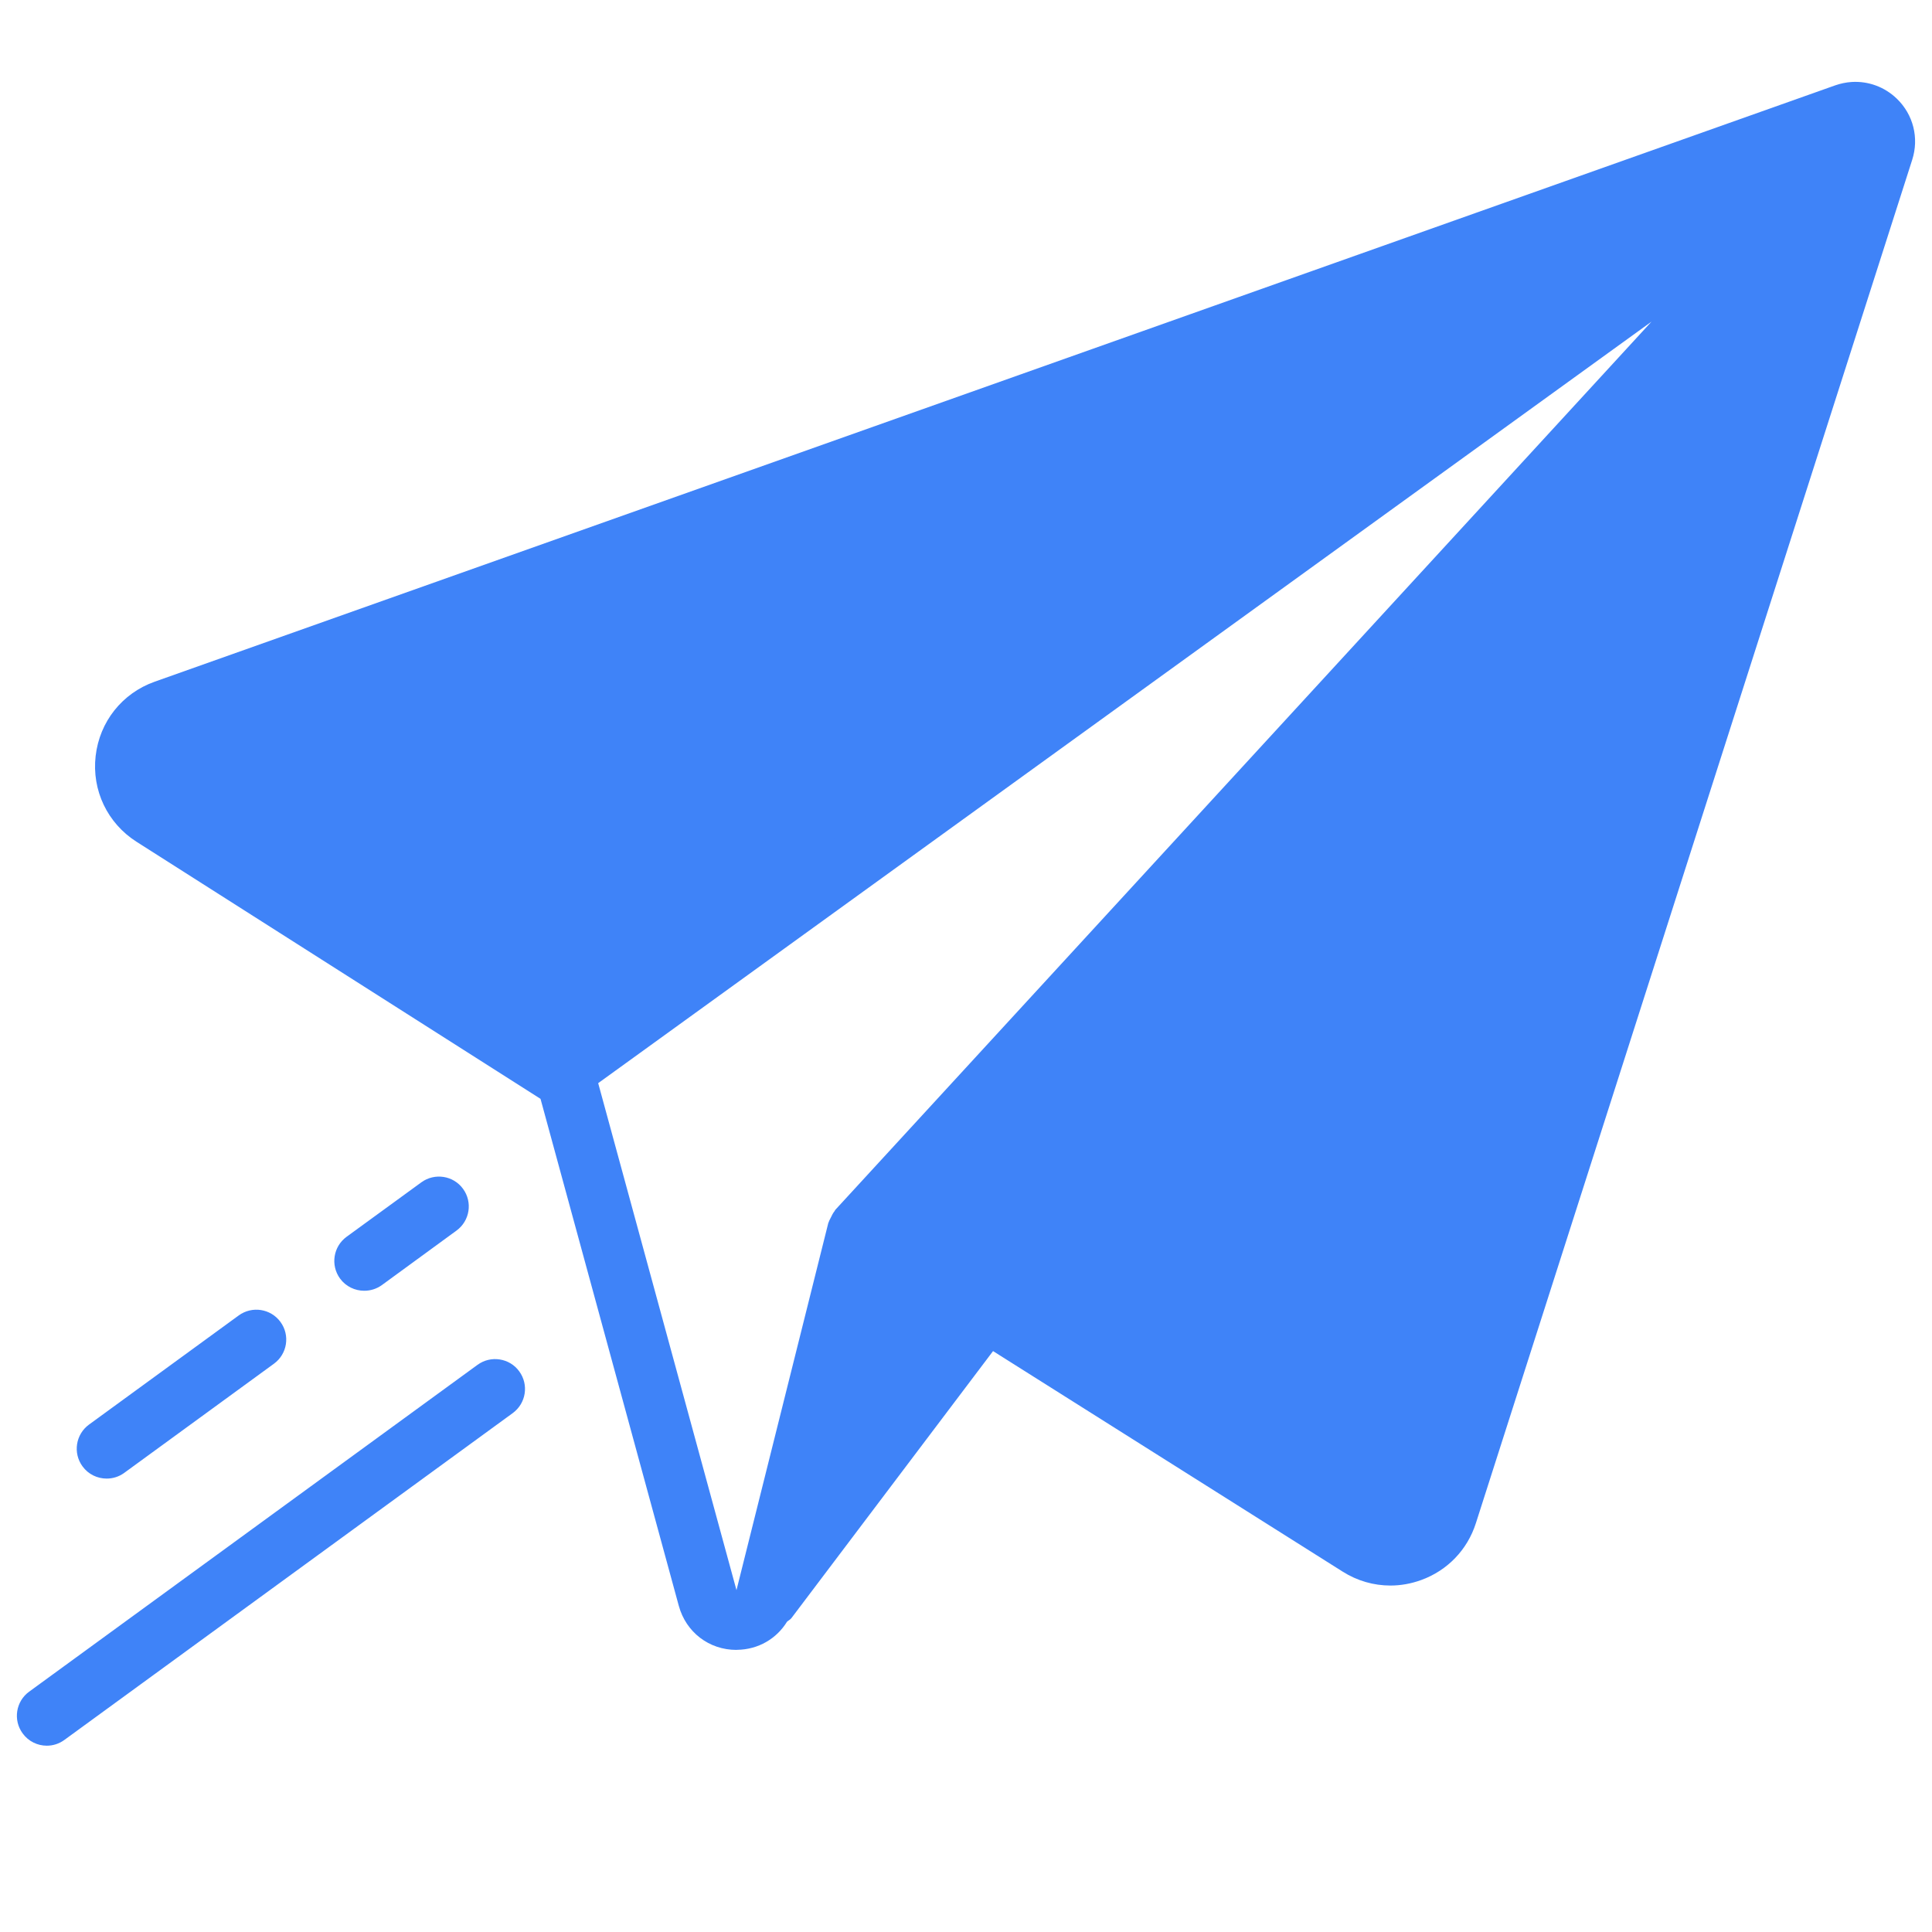 <svg height="74" viewBox="0 0 74 74" width="74" xmlns="http://www.w3.org/2000/svg"><g fill="#3f83f8"><path d="m0 0s-67 24.5-67 24 17 12 17 12z" transform="translate(71 5)"/><path d="m0 0-39 41-3 13 8-9 16 9z" transform="translate(72 6)"/><path d="m325.743 5.822c-.211.014-.422.057-.629.129l-64.368 22.841c-1.248.442-2.113 1.534-2.263 2.848s.451 2.573 1.567 3.284l15.473 9.846 5.296 19.417c.276 1.013 1.16 1.69 2.207 1.69.008 0 .019-.001.027-.003.811-.01 1.511-.425 1.912-1.077.057-.05.123-.078.17-.14l7.721-10.225 13.393 8.448c.558.353 1.189.532 1.827.532.397 0 .793-.071 1.179-.211 1.006-.365 1.771-1.161 2.095-2.179l16.712-52.22c.267-.834.043-1.729-.588-2.339-.473-.457-1.099-.68-1.731-.641zm-4.139 3.802-45.43 32.845-14.895-9.477c-.379-.24-.572-.648-.521-1.096.05-.445.329-.798.75-.947zm3.401 1.222s-15.83 49.479-15.83 49.479c-.109.341-.364.604-.699.727-.336.123-.7.084-1.003-.106l-18.044-11.383zm-6.929 4.156-31.263 34.021c-.012.012-.014.032-.025.045-.062.074-.105.165-.149.257-.025.056-.06.104-.075.162-.004.012-.014.021-.017.034l-3.518 14.067-5.297-19.419zm-46.266 32.76c-.29-.045-.597.02-.852.206l-2.862 2.085c-.511.372-.624 1.087-.253 1.599.225.308.574.469.928.469.233 0 .47-.069.674-.216l2.86-2.089c.511-.373.623-1.088.251-1.598-.186-.256-.457-.411-.746-.456zm16.573 3.846 2.531 1.597-4.383 5.806zm-23.567 1.252c-.288-.045-.596.02-.852.206l-5.734 4.18c-.511.373-.624 1.089-.25 1.6.223.308.572.469.926.469.233 0 .469-.069.673-.219l5.734-4.181c.511-.372.624-1.088.25-1.599-.186-.255-.457-.41-.747-.456zm9.143 1.892c-.289-.045-.593.02-.849.206l-17.173 12.518c-.511.371-.623 1.088-.25 1.598.224.309.572.472.926.472.233 0 .469-.071.673-.221l17.171-12.517c.512-.373.625-1.089.251-1.6-.184-.256-.458-.411-.749-.456z" transform="translate(-254.82 -2.682)"/></g></svg>